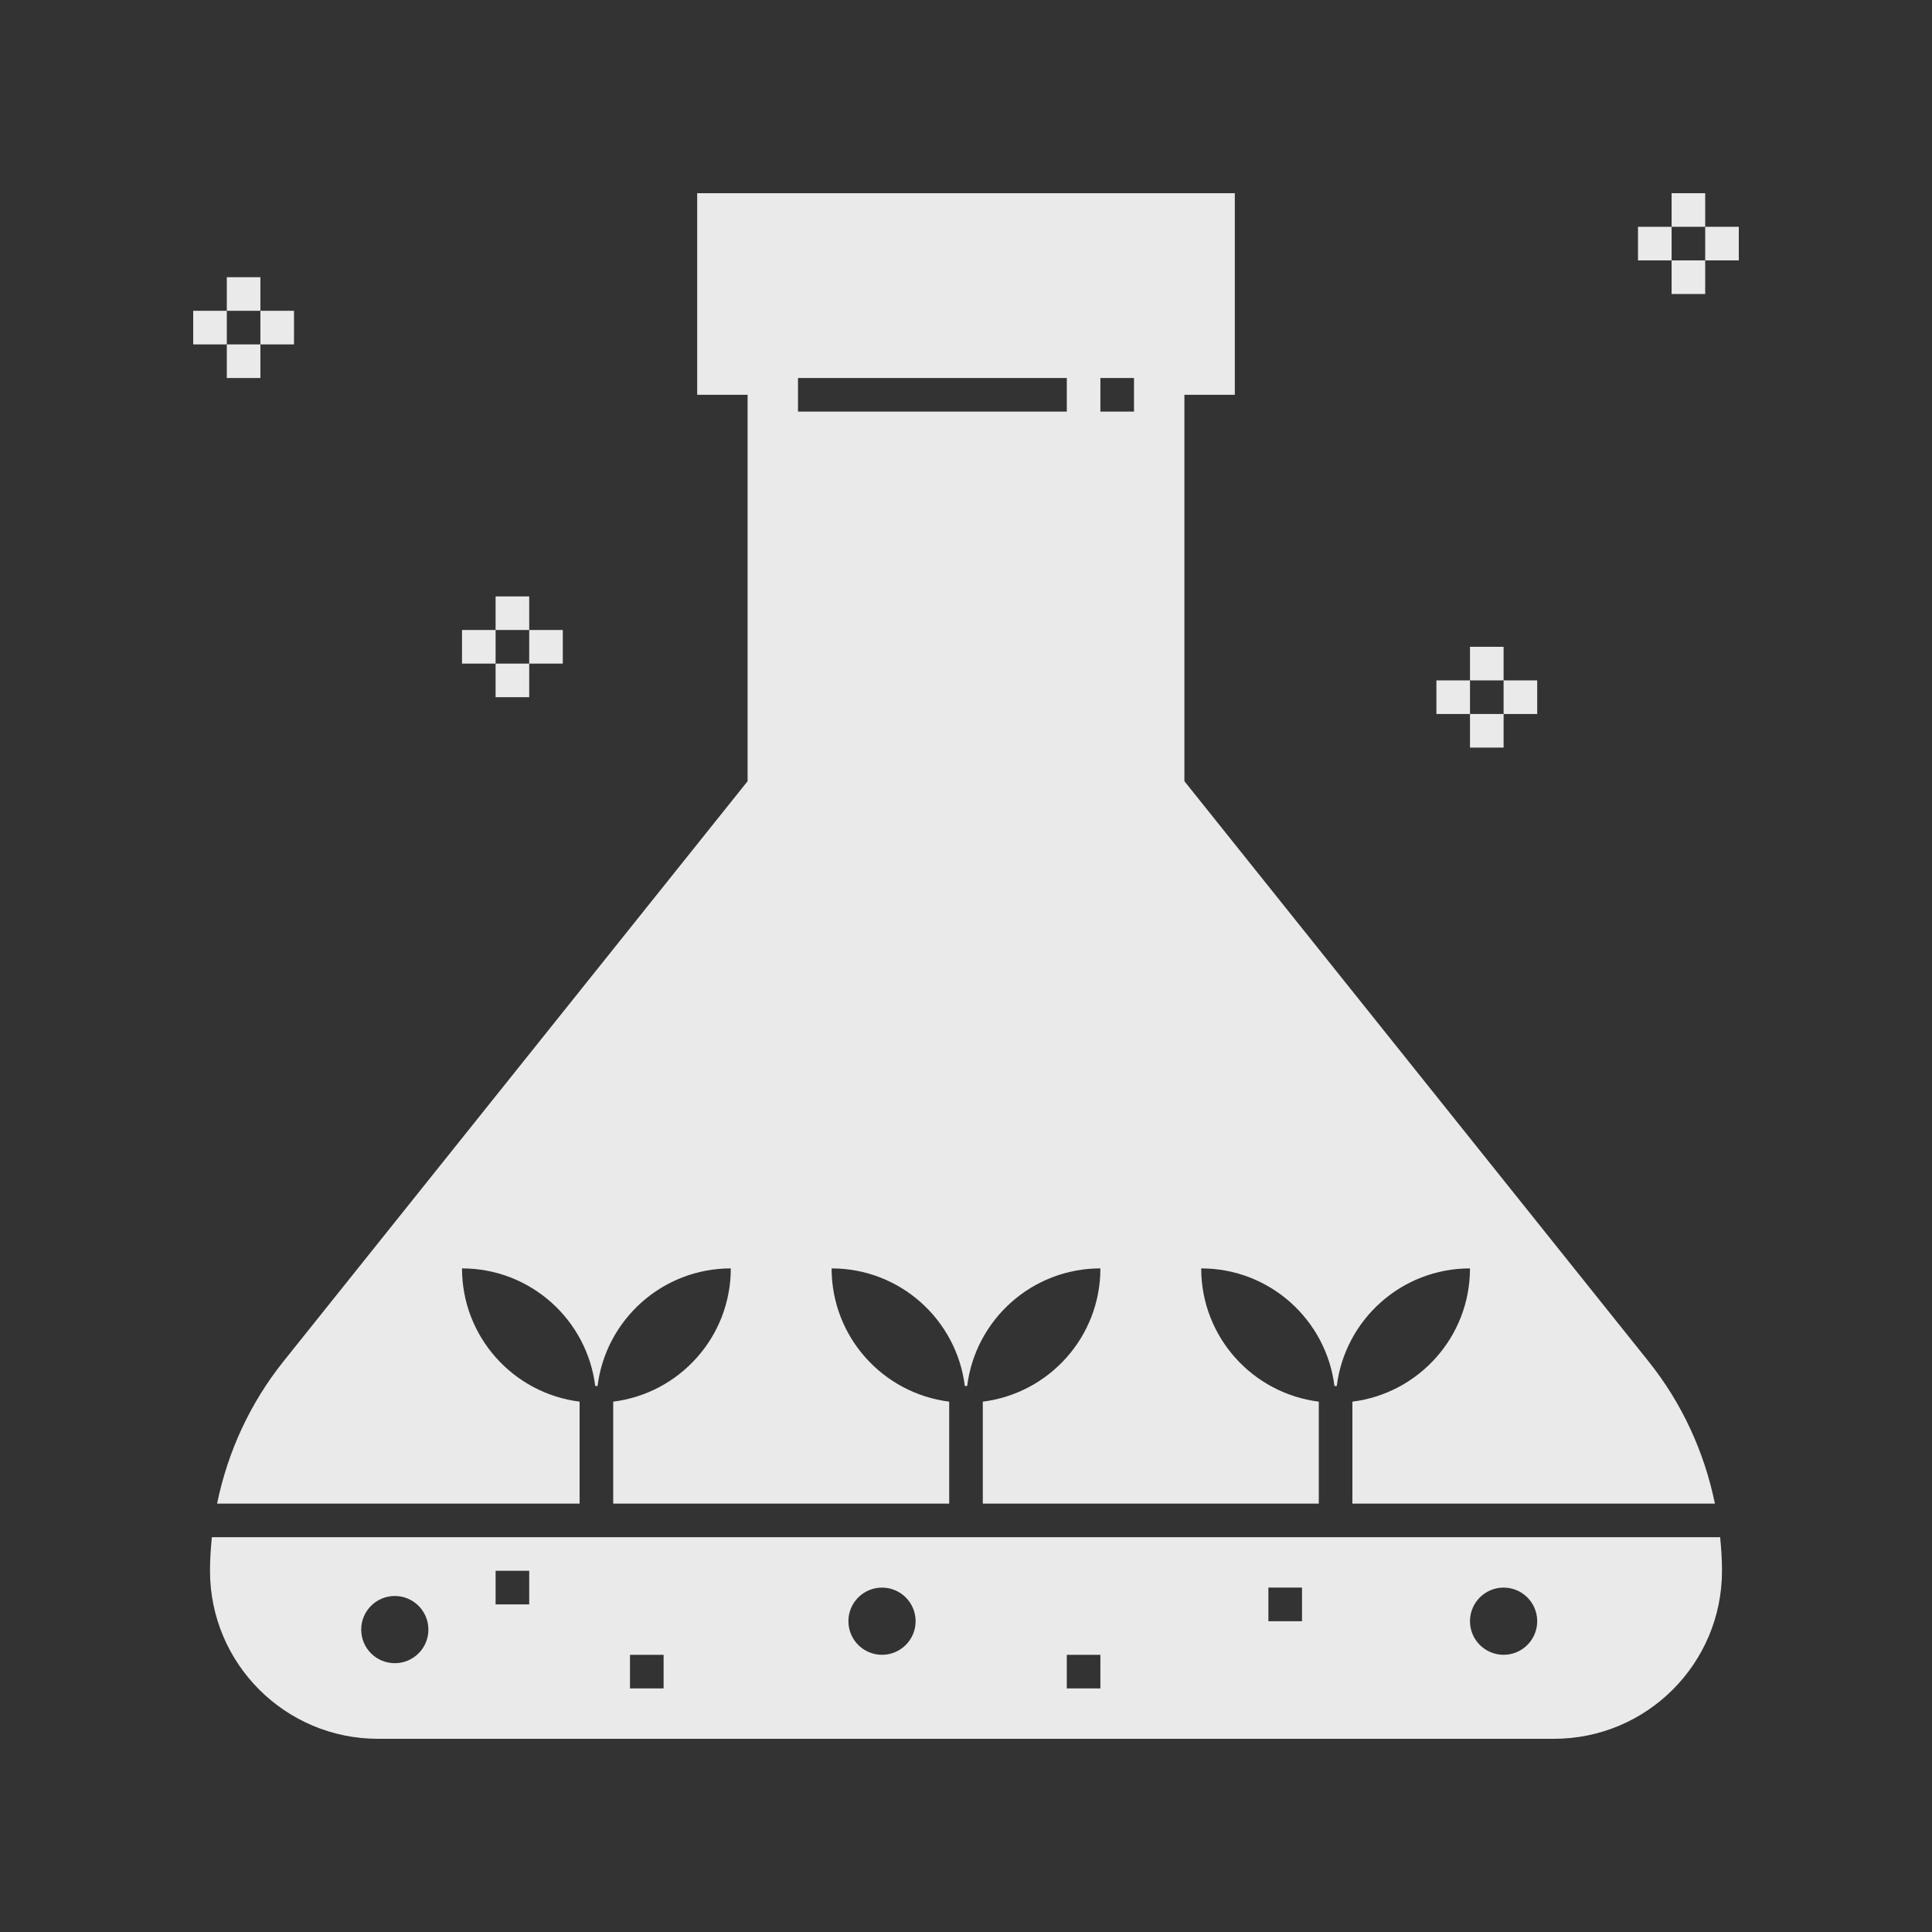 <?xml version="1.0" encoding="UTF-8"?>
<svg xmlns="http://www.w3.org/2000/svg" xmlns:xlink="http://www.w3.org/1999/xlink" width="375pt" height="375pt" viewBox="0 0 375 375" version="1.2">
<rect x="0" y="0" width="375" height="375" fill="#333333" stroke="none"/>
<defs>
<filter id="alpha" filterUnits="objectBoundingBox" x="0%" y="0%" width="100%" height="100%">
  <feColorMatrix type="matrix" in="SourceGraphic" values="0 0 0 0 1 0 0 0 0 1 0 0 0 0 1 0 0 0 1 0"/>
</filter>
<mask id="mask0">
  <g filter="url(#alpha)">
<rect x="0" y="0" width="375" height="375" style="fill:rgb(0%,0%,0%);fill-opacity:0.898;stroke:none;"/>
  </g>
</mask>
<clipPath id="clip2">
  <path d="M 3 261 L 298 261 L 298 300.5 L 3 300.5 Z M 3 261 "/>
</clipPath>
<clipPath id="clip3">
  <path d="M 5 0.5 L 296 0.5 L 296 255 L 5 255 Z M 5 0.5 "/>
</clipPath>
<clipPath id="clip4">
  <path d="M 287 0.5 L 294 0.5 L 294 8 L 287 8 Z M 287 0.5 "/>
</clipPath>
<clipPath id="clip5">
  <path d="M 293 7 L 300.5 7 L 300.5 14 L 293 14 Z M 293 7 "/>
</clipPath>
<clipPath id="clip6">
  <path d="M 0.5 23 L 8 23 L 8 30 L 0.5 30 Z M 0.5 23 "/>
</clipPath>
<clipPath id="clip1">
  <rect x="0" y="0" width="301" height="301"/>
</clipPath>
<g id="surface5" clip-path="url(#clip1)">
<g clip-path="url(#clip2)" clip-rule="nonzero">
<path style=" stroke:none;fill-rule:nonzero;fill:rgb(100%,100%,100%);fill-opacity:1;" d="M 297.238 267.891 C 297.238 265.703 297.094 263.531 296.879 261.371 L 4.121 261.371 C 3.906 263.531 3.762 265.703 3.762 267.891 C 3.762 285.902 18.359 300.5 36.371 300.5 L 264.629 300.5 C 282.641 300.5 297.238 285.902 297.238 267.891 Z M 39.629 285.824 C 36.027 285.824 33.109 282.906 33.109 279.305 C 33.109 275.699 36.027 272.781 39.629 272.781 C 43.234 272.781 46.152 275.699 46.152 279.305 C 46.152 282.906 43.234 285.824 39.629 285.824 Z M 65.719 274.414 L 59.195 274.414 L 59.195 267.891 L 65.719 267.891 Z M 91.805 290.719 L 85.281 290.719 L 85.281 284.195 L 91.805 284.195 Z M 134.195 284.195 C 130.594 284.195 127.676 281.277 127.676 277.676 C 127.676 274.07 130.594 271.152 134.195 271.152 C 137.801 271.152 140.719 274.07 140.719 277.676 C 140.719 281.277 137.801 284.195 134.195 284.195 Z M 176.586 290.719 L 170.066 290.719 L 170.066 284.195 L 176.586 284.195 Z M 215.719 277.676 L 209.195 277.676 L 209.195 271.152 L 215.719 271.152 Z M 254.848 284.195 C 251.246 284.195 248.324 281.277 248.324 277.676 C 248.324 274.07 251.246 271.152 254.848 271.152 C 258.449 271.152 261.371 274.07 261.371 277.676 C 261.371 281.277 258.449 284.195 254.848 284.195 Z M 254.848 284.195 "/>
</g>
<g clip-path="url(#clip3)" clip-rule="nonzero">
<path style=" stroke:none;fill-rule:nonzero;fill:rgb(100%,100%,100%);fill-opacity:1;" d="M 202.676 39.629 L 202.676 0.5 L 98.324 0.5 L 98.324 39.629 L 108.109 39.629 L 108.109 114.629 L 18.02 227.242 C 11.543 235.336 7.191 244.816 5.137 254.848 L 75.5 254.848 L 75.5 235.059 C 62.637 233.449 52.676 222.496 52.676 209.195 C 65.977 209.195 76.93 219.156 78.535 232.023 L 78.984 232.023 C 80.594 219.156 91.547 209.195 104.848 209.195 C 104.848 222.496 94.887 233.449 82.023 235.059 L 82.023 254.848 L 147.238 254.848 L 147.238 235.059 C 134.375 233.449 124.414 222.496 124.414 209.195 C 137.715 209.195 148.668 219.156 150.273 232.023 L 150.727 232.023 C 152.332 219.156 163.285 209.195 176.586 209.195 C 176.586 222.496 166.625 233.449 153.762 235.059 L 153.762 254.848 L 218.977 254.848 L 218.977 235.059 C 206.113 233.449 196.152 222.496 196.152 209.195 C 209.453 209.195 220.406 219.156 222.016 232.023 L 222.465 232.023 C 224.07 219.156 235.023 209.195 248.324 209.195 C 248.324 222.496 238.363 233.449 225.5 235.059 L 225.5 254.848 L 295.863 254.848 C 293.809 244.816 289.457 235.336 282.98 227.242 L 192.891 114.629 L 192.891 39.629 Z M 170.066 42.891 L 117.891 42.891 L 117.891 36.371 L 170.066 36.371 Z M 183.109 42.891 L 176.586 42.891 L 176.586 36.371 L 183.109 36.371 Z M 183.109 42.891 "/>
</g>
<g clip-path="url(#clip4)" clip-rule="nonzero">
<path style=" stroke:none;fill-rule:nonzero;fill:rgb(100%,100%,100%);fill-opacity:1;" d="M 287.457 0.5 L 293.977 0.5 L 293.977 7.023 L 287.457 7.023 Z M 287.457 0.5 "/>
</g>
<path style=" stroke:none;fill-rule:nonzero;fill:rgb(100%,100%,100%);fill-opacity:1;" d="M 287.457 13.543 L 293.977 13.543 L 293.977 20.066 L 287.457 20.066 Z M 287.457 13.543 "/>
<g clip-path="url(#clip5)" clip-rule="nonzero">
<path style=" stroke:none;fill-rule:nonzero;fill:rgb(100%,100%,100%);fill-opacity:1;" d="M 293.977 7.023 L 300.5 7.023 L 300.5 13.543 L 293.977 13.543 Z M 293.977 7.023 "/>
</g>
<path style=" stroke:none;fill-rule:nonzero;fill:rgb(100%,100%,100%);fill-opacity:1;" d="M 280.934 7.023 L 287.457 7.023 L 287.457 13.543 L 280.934 13.543 Z M 280.934 7.023 "/>
<path style=" stroke:none;fill-rule:nonzero;fill:rgb(100%,100%,100%);fill-opacity:1;" d="M 248.324 88.543 L 254.848 88.543 L 254.848 95.066 L 248.324 95.066 Z M 248.324 88.543 "/>
<path style=" stroke:none;fill-rule:nonzero;fill:rgb(100%,100%,100%);fill-opacity:1;" d="M 248.324 101.586 L 254.848 101.586 L 254.848 108.109 L 248.324 108.109 Z M 248.324 101.586 "/>
<path style=" stroke:none;fill-rule:nonzero;fill:rgb(100%,100%,100%);fill-opacity:1;" d="M 254.848 95.066 L 261.371 95.066 L 261.371 101.586 L 254.848 101.586 Z M 254.848 95.066 "/>
<path style=" stroke:none;fill-rule:nonzero;fill:rgb(100%,100%,100%);fill-opacity:1;" d="M 241.805 95.066 L 248.324 95.066 L 248.324 101.586 L 241.805 101.586 Z M 241.805 95.066 "/>
<path style=" stroke:none;fill-rule:nonzero;fill:rgb(100%,100%,100%);fill-opacity:1;" d="M 59.195 78.762 L 65.719 78.762 L 65.719 85.281 L 59.195 85.281 Z M 59.195 78.762 "/>
<path style=" stroke:none;fill-rule:nonzero;fill:rgb(100%,100%,100%);fill-opacity:1;" d="M 59.195 91.805 L 65.719 91.805 L 65.719 98.324 L 59.195 98.324 Z M 59.195 91.805 "/>
<path style=" stroke:none;fill-rule:nonzero;fill:rgb(100%,100%,100%);fill-opacity:1;" d="M 65.719 85.281 L 72.238 85.281 L 72.238 91.805 L 65.719 91.805 Z M 65.719 85.281 "/>
<path style=" stroke:none;fill-rule:nonzero;fill:rgb(100%,100%,100%);fill-opacity:1;" d="M 52.676 85.281 L 59.195 85.281 L 59.195 91.805 L 52.676 91.805 Z M 52.676 85.281 "/>
<path style=" stroke:none;fill-rule:nonzero;fill:rgb(100%,100%,100%);fill-opacity:1;" d="M 7.023 16.805 L 13.543 16.805 L 13.543 23.324 L 7.023 23.324 Z M 7.023 16.805 "/>
<path style=" stroke:none;fill-rule:nonzero;fill:rgb(100%,100%,100%);fill-opacity:1;" d="M 7.023 29.848 L 13.543 29.848 L 13.543 36.371 L 7.023 36.371 Z M 7.023 29.848 "/>
<path style=" stroke:none;fill-rule:nonzero;fill:rgb(100%,100%,100%);fill-opacity:1;" d="M 13.543 23.324 L 20.066 23.324 L 20.066 29.848 L 13.543 29.848 Z M 13.543 23.324 "/>
<g clip-path="url(#clip6)" clip-rule="nonzero">
<path style=" stroke:none;fill-rule:nonzero;fill:rgb(100%,100%,100%);fill-opacity:1;" d="M 0.5 23.324 L 7.023 23.324 L 7.023 29.848 L 0.5 29.848 Z M 0.5 23.324 "/>
</g>
</g>
</defs>
<g id="surface1">
<use xlink:href="#surface5" transform="matrix(1,0,0,1,37,37)" mask="url(#mask0)"/>
</g>
</svg>

